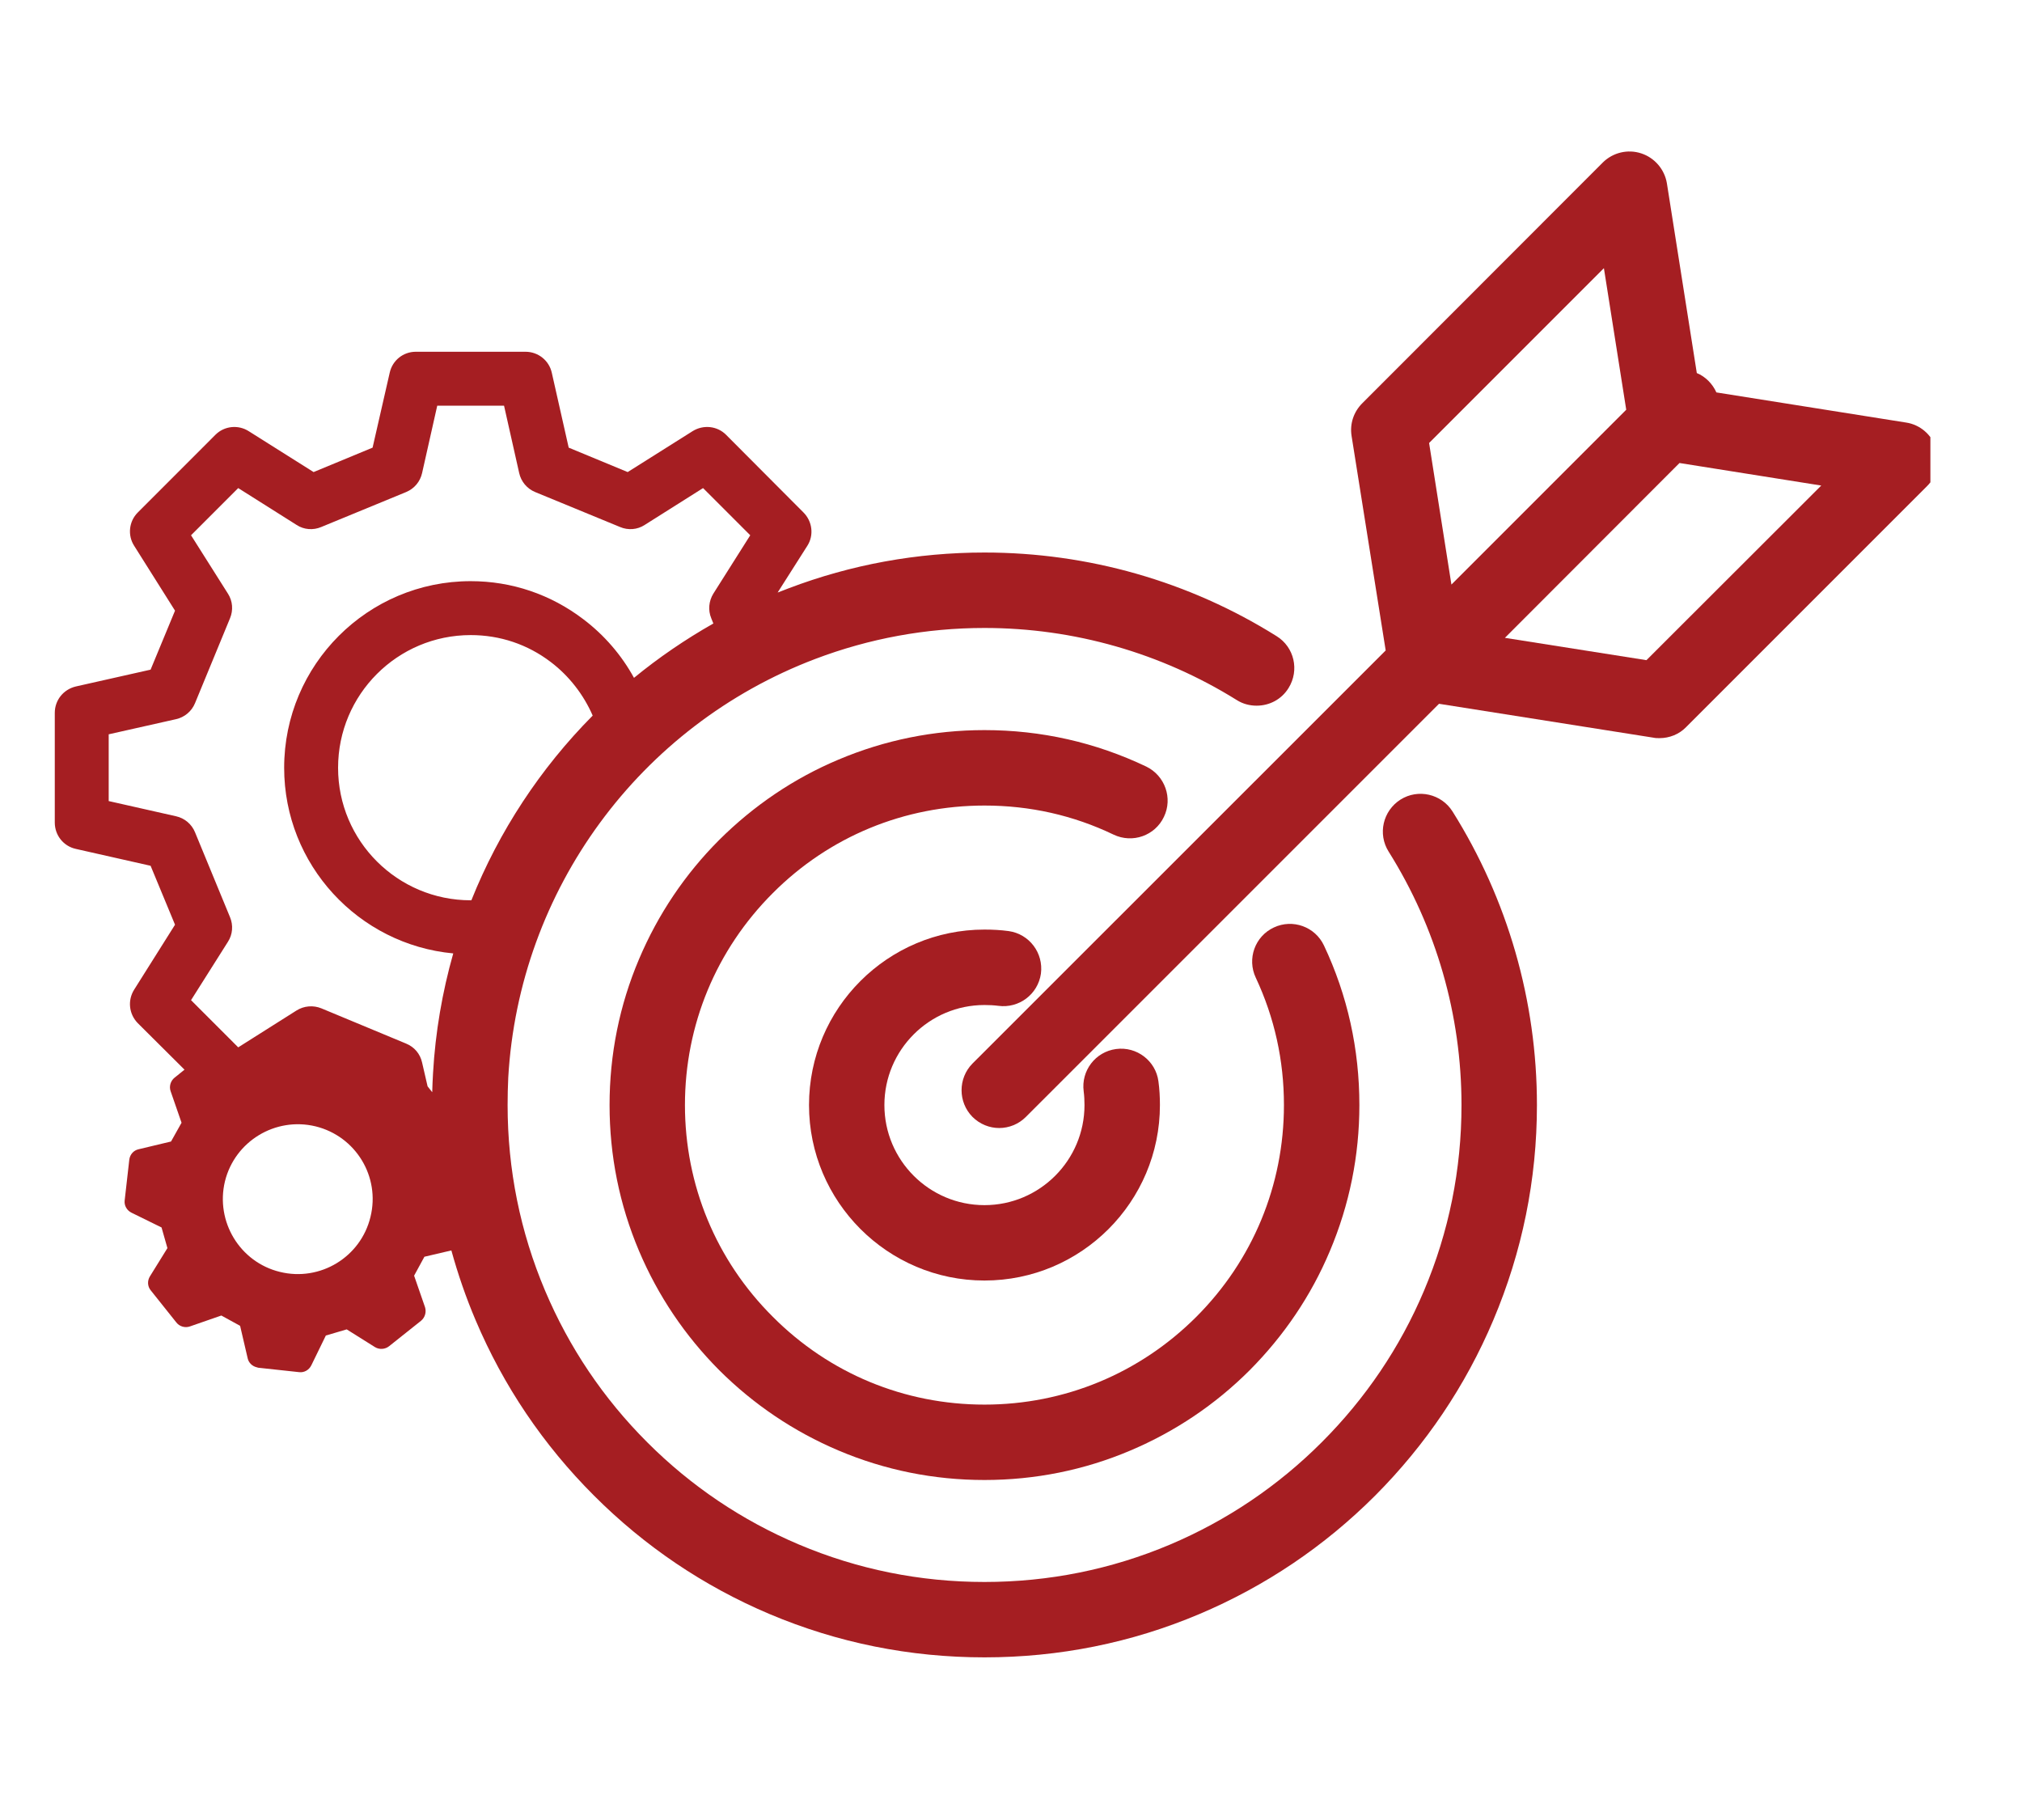 <svg xmlns="http://www.w3.org/2000/svg" xmlns:xlink="http://www.w3.org/1999/xlink" width="50" zoomAndPan="magnify" viewBox="0 0 37.5 33.75" height="45" preserveAspectRatio="xMidYMid meet" version="1.0"><defs><clipPath id="3d8e9a8f98"><path d="M 1.016 6 L 29 6 L 29 30.887 L 1.016 30.887 Z M 1.016 6 " clip-rule="nonzero"/></clipPath><clipPath id="34a1b1a57b"><path d="M 17 2.762 L 35.801 2.762 L 35.801 21 L 17 21 Z M 17 2.762 " clip-rule="nonzero"/></clipPath></defs><path fill="#a51e22" d="M 21.586 15.148 C 21.754 14.801 21.605 14.383 21.258 14.215 C 20.316 13.766 19.309 13.539 18.258 13.539 C 17.32 13.539 16.41 13.723 15.551 14.086 C 14.723 14.434 13.98 14.938 13.34 15.574 C 12.703 16.211 12.203 16.957 11.852 17.785 C 11.488 18.641 11.305 19.555 11.305 20.492 C 11.305 21.43 11.488 22.34 11.852 23.199 C 12.203 24.027 12.703 24.77 13.34 25.41 C 13.98 26.047 14.723 26.547 15.551 26.898 C 16.41 27.262 17.32 27.445 18.258 27.445 C 19.195 27.445 20.109 27.262 20.965 26.898 C 21.793 26.547 22.539 26.047 23.176 25.41 C 23.812 24.77 24.316 24.027 24.664 23.199 C 25.027 22.34 25.211 21.43 25.211 20.492 C 25.211 19.457 24.992 18.461 24.555 17.535 C 24.391 17.184 23.973 17.035 23.625 17.199 C 23.273 17.363 23.125 17.781 23.289 18.129 C 23.637 18.871 23.812 19.664 23.812 20.492 C 23.812 21.977 23.234 23.371 22.188 24.418 C 21.137 25.469 19.742 26.047 18.258 26.047 C 16.773 26.047 15.379 25.469 14.332 24.418 C 13.281 23.371 12.703 21.977 12.703 20.492 C 12.703 19.008 13.281 17.613 14.332 16.562 C 15.379 15.512 16.773 14.938 18.258 14.938 C 19.098 14.938 19.902 15.117 20.652 15.477 C 21.004 15.645 21.422 15.496 21.586 15.148 Z M 21.586 15.148 " fill-opacity="1" fill-rule="nonzero"/><g clip-path="url(#3d8e9a8f98)"><path fill="#a51e22" d="M 25.973 14.828 C 25.648 15.035 25.547 15.465 25.754 15.793 C 26.637 17.199 27.105 18.824 27.105 20.492 C 27.105 21.688 26.871 22.844 26.41 23.934 C 25.965 24.988 25.324 25.934 24.512 26.746 C 23.699 27.559 22.754 28.195 21.703 28.641 C 20.613 29.102 19.453 29.336 18.258 29.336 C 17.062 29.336 15.906 29.102 14.816 28.641 C 13.762 28.195 12.816 27.559 12.004 26.746 C 11.191 25.934 10.555 24.988 10.109 23.934 C 9.648 22.844 9.414 21.688 9.414 20.492 C 9.414 20.324 9.418 20.152 9.426 19.984 C 9.625 16.504 11.859 13.457 15.121 12.219 C 16.121 11.84 17.176 11.645 18.258 11.645 C 19.918 11.645 21.535 12.109 22.934 12.98 C 23.051 13.055 23.18 13.086 23.305 13.086 C 23.539 13.086 23.766 12.973 23.898 12.758 C 24.102 12.43 24.004 12 23.676 11.797 C 22.055 10.781 20.18 10.246 18.258 10.246 C 17.008 10.246 15.785 10.469 14.625 10.91 C 14.559 10.938 14.488 10.961 14.422 10.988 L 14.973 10.121 C 15.098 9.926 15.066 9.668 14.902 9.504 L 13.465 8.062 C 13.301 7.898 13.043 7.871 12.844 7.996 L 11.641 8.754 L 10.547 8.301 L 10.234 6.914 C 10.184 6.684 9.98 6.523 9.746 6.523 L 7.711 6.523 C 7.477 6.523 7.277 6.684 7.227 6.914 L 6.91 8.301 L 5.816 8.754 L 4.613 7.996 C 4.418 7.871 4.16 7.898 3.996 8.062 L 2.555 9.504 C 2.391 9.668 2.363 9.926 2.488 10.121 L 3.246 11.324 L 2.793 12.418 L 1.406 12.73 C 1.176 12.785 1.016 12.984 1.016 13.219 L 1.016 15.254 C 1.016 15.488 1.176 15.691 1.406 15.742 L 2.793 16.055 L 3.246 17.148 L 2.488 18.352 C 2.363 18.551 2.391 18.805 2.555 18.973 L 3.422 19.836 L 3.238 19.984 C 3.164 20.043 3.133 20.145 3.164 20.234 L 3.367 20.82 L 3.172 21.168 L 2.57 21.312 C 2.477 21.332 2.41 21.41 2.398 21.504 L 2.312 22.262 C 2.301 22.355 2.352 22.445 2.438 22.488 L 2.996 22.762 L 3.105 23.145 L 2.781 23.668 C 2.73 23.75 2.734 23.855 2.797 23.93 L 3.27 24.523 C 3.328 24.598 3.43 24.629 3.52 24.598 L 4.105 24.395 L 4.453 24.586 L 4.594 25.191 C 4.613 25.273 4.68 25.336 4.762 25.355 C 4.77 25.359 4.781 25.359 4.789 25.363 L 5.547 25.445 C 5.641 25.457 5.73 25.406 5.773 25.32 L 6.043 24.766 L 6.43 24.652 L 6.953 24.98 C 7.035 25.031 7.141 25.023 7.215 24.965 L 7.809 24.492 C 7.883 24.43 7.91 24.332 7.883 24.242 L 7.68 23.656 L 7.871 23.305 L 8.371 23.188 C 8.492 23.625 8.641 24.059 8.82 24.48 C 9.336 25.699 10.074 26.793 11.016 27.734 C 11.957 28.676 13.051 29.414 14.27 29.93 C 15.535 30.465 16.875 30.734 18.258 30.734 C 19.641 30.734 20.984 30.465 22.246 29.93 C 23.465 29.414 24.562 28.676 25.504 27.734 C 26.441 26.793 27.18 25.699 27.695 24.48 C 28.23 23.215 28.504 21.875 28.504 20.492 C 28.504 18.559 27.961 16.676 26.938 15.047 C 26.734 14.723 26.301 14.621 25.973 14.828 Z M 8.73 16.695 C 7.371 16.695 6.27 15.594 6.27 14.238 C 6.27 12.879 7.371 11.777 8.73 11.777 C 9.273 11.777 9.785 11.949 10.215 12.277 C 10.555 12.535 10.824 12.883 10.992 13.27 C 10.023 14.246 9.254 15.414 8.742 16.695 C 8.738 16.695 8.734 16.695 8.73 16.695 Z M 2.016 14.855 L 2.016 13.617 L 3.266 13.336 C 3.422 13.301 3.555 13.191 3.617 13.039 L 4.266 11.465 C 4.328 11.316 4.316 11.145 4.227 11.008 L 3.543 9.926 L 4.418 9.051 L 5.5 9.734 C 5.637 9.824 5.809 9.836 5.957 9.773 L 7.531 9.125 C 7.684 9.062 7.793 8.93 7.828 8.773 L 8.109 7.523 L 9.348 7.523 L 9.629 8.773 C 9.664 8.93 9.773 9.062 9.926 9.125 L 11.5 9.773 C 11.648 9.836 11.82 9.824 11.957 9.734 L 13.039 9.051 L 13.914 9.926 L 13.23 11.008 C 13.145 11.145 13.129 11.316 13.191 11.465 L 13.23 11.562 C 12.707 11.859 12.215 12.195 11.758 12.57 C 11.527 12.148 11.207 11.777 10.82 11.484 C 10.215 11.023 9.492 10.777 8.73 10.777 C 6.82 10.777 5.27 12.328 5.27 14.238 C 5.27 16.035 6.648 17.516 8.406 17.68 C 8.203 18.395 8.074 19.141 8.031 19.902 C 8.023 20.02 8.02 20.137 8.016 20.254 L 7.93 20.145 L 7.828 19.703 C 7.793 19.543 7.684 19.414 7.531 19.352 L 5.961 18.699 C 5.809 18.637 5.637 18.652 5.5 18.738 L 4.418 19.422 L 3.543 18.547 L 4.227 17.465 C 4.316 17.328 4.328 17.156 4.266 17.008 L 3.617 15.434 C 3.555 15.281 3.422 15.172 3.266 15.137 Z M 6.871 22.566 C 6.691 23.312 5.938 23.77 5.191 23.586 C 4.449 23.406 3.992 22.652 4.172 21.906 C 4.355 21.164 5.105 20.707 5.852 20.887 C 6.598 21.07 7.055 21.82 6.871 22.566 Z M 6.871 22.566 " fill-opacity="1" fill-rule="nonzero"/></g><g clip-path="url(#34a1b1a57b)"><path fill="#a51e22" d="M 35.906 8.309 C 35.824 8.059 35.609 7.875 35.352 7.836 L 31.832 7.277 C 31.797 7.199 31.75 7.129 31.684 7.062 C 31.621 7 31.547 6.949 31.469 6.918 L 30.914 3.398 C 30.871 3.141 30.688 2.926 30.438 2.844 C 30.188 2.762 29.914 2.828 29.727 3.012 L 25.266 7.477 C 25.105 7.637 25.031 7.859 25.066 8.082 L 25.699 12.062 L 18.035 19.723 C 17.766 19.996 17.766 20.438 18.035 20.711 C 18.172 20.848 18.352 20.918 18.531 20.918 C 18.711 20.918 18.891 20.848 19.027 20.711 L 26.688 13.051 L 30.668 13.68 C 30.703 13.688 30.742 13.688 30.777 13.688 C 30.961 13.688 31.141 13.617 31.27 13.484 L 35.734 9.02 C 35.922 8.836 35.988 8.559 35.906 8.309 Z M 29.746 4.973 L 30.16 7.598 L 26.918 10.84 L 26.504 8.215 Z M 30.535 12.242 L 27.91 11.828 L 31.148 8.586 L 33.777 9.004 Z M 30.535 12.242 " fill-opacity="1" fill-rule="nonzero"/></g><path fill="#a51e22" d="M 18.258 18.637 C 18.344 18.637 18.43 18.641 18.516 18.652 C 18.898 18.703 19.25 18.438 19.305 18.055 C 19.355 17.672 19.09 17.32 18.707 17.266 C 18.559 17.246 18.41 17.238 18.258 17.238 C 16.465 17.238 15.004 18.695 15.004 20.492 C 15.004 22.285 16.465 23.746 18.258 23.746 C 20.055 23.746 21.512 22.285 21.512 20.492 C 21.512 20.344 21.504 20.195 21.484 20.051 C 21.434 19.672 21.082 19.402 20.699 19.453 C 20.316 19.504 20.047 19.855 20.098 20.238 C 20.109 20.324 20.113 20.406 20.113 20.492 C 20.113 21.516 19.281 22.348 18.258 22.348 C 17.234 22.348 16.402 21.516 16.402 20.492 C 16.402 19.469 17.234 18.637 18.258 18.637 Z M 18.258 18.637 " fill-opacity="1" fill-rule="nonzero"/></svg>